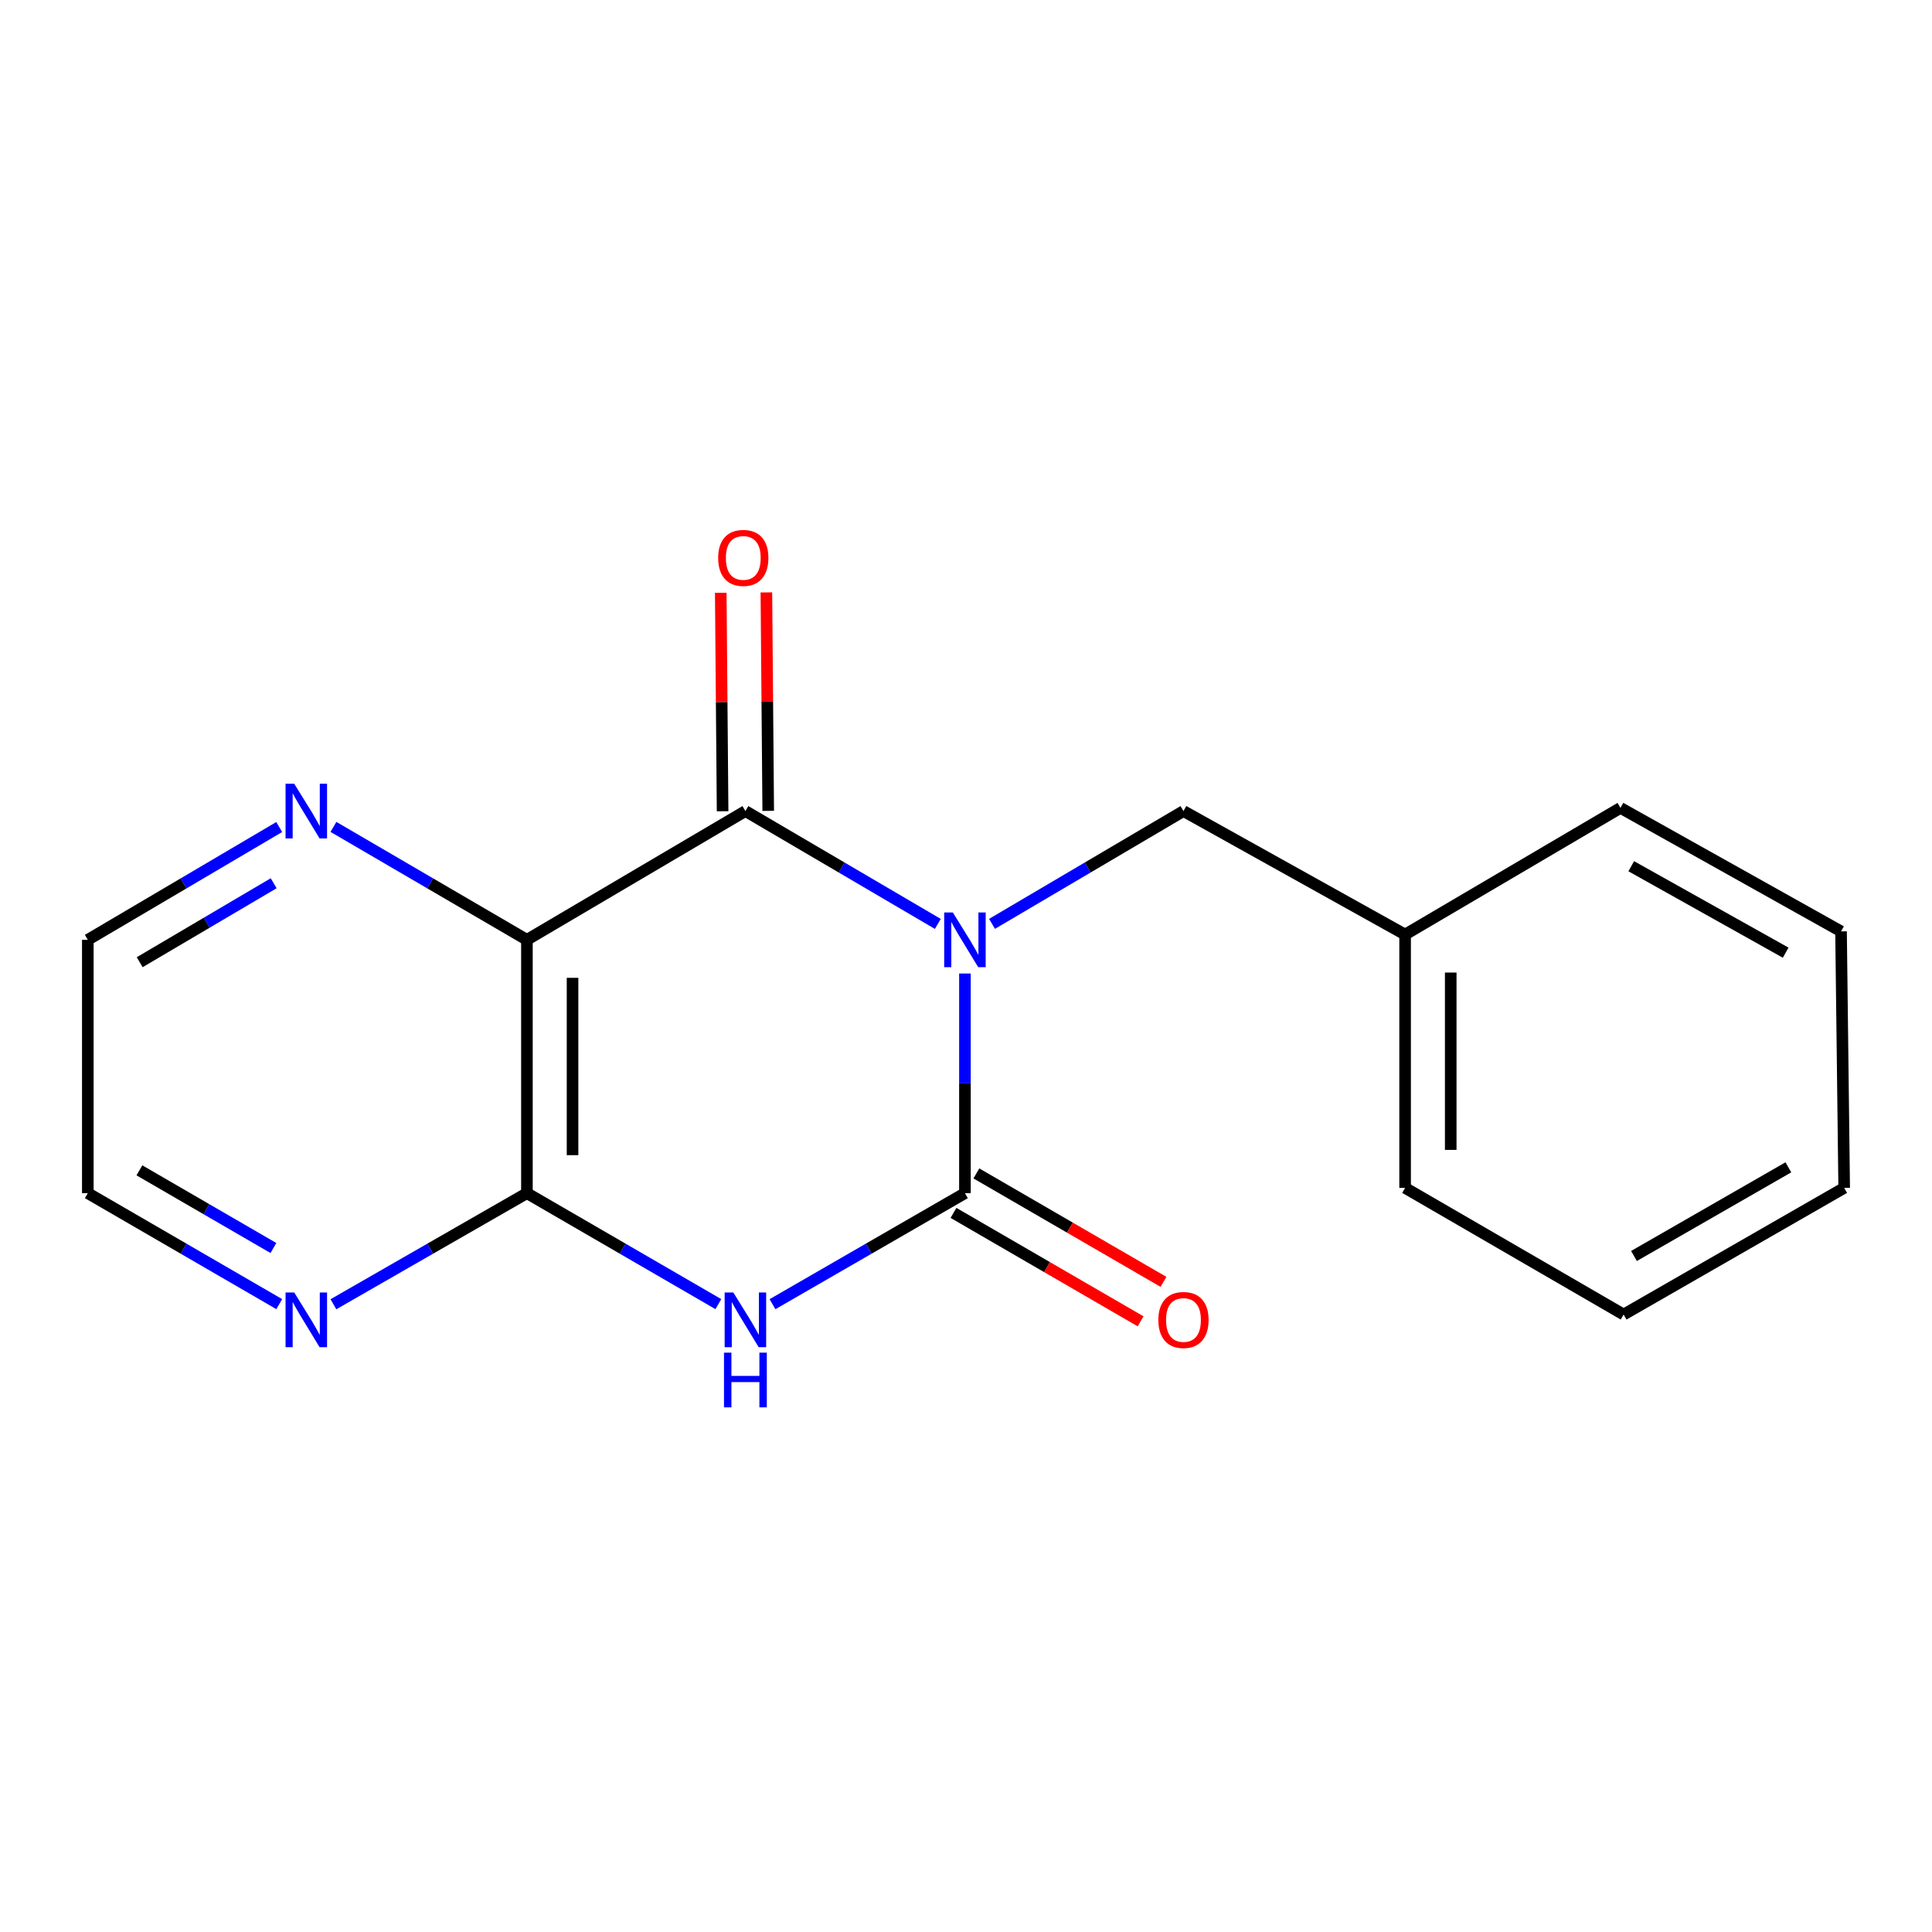 <?xml version='1.0' encoding='iso-8859-1'?>
<svg version='1.1' baseProfile='full'
              xmlns='http://www.w3.org/2000/svg'
                      xmlns:rdkit='http://www.rdkit.org/xml'
                      xmlns:xlink='http://www.w3.org/1999/xlink'
                  xml:space='preserve'
width='1000px' height='1000px' viewBox='0 0 1000 1000'>
<!-- END OF HEADER -->
<rect style='opacity:1.0;fill:#FFFFFF;stroke:none' width='1000' height='1000' x='0' y='0'> </rect>
<path class='bond-0' d='M 499.449,503.889 L 499.449,560.734' style='fill:none;fill-rule:evenodd;stroke:#0000FF;stroke-width:6px;stroke-linecap:butt;stroke-linejoin:miter;stroke-opacity:1' />
<path class='bond-0' d='M 499.449,560.734 L 499.449,617.578' style='fill:none;fill-rule:evenodd;stroke:#000000;stroke-width:6px;stroke-linecap:butt;stroke-linejoin:miter;stroke-opacity:1' />
<path class='bond-1' d='M 485.416,478.22 L 435.619,449.012' style='fill:none;fill-rule:evenodd;stroke:#0000FF;stroke-width:6px;stroke-linecap:butt;stroke-linejoin:miter;stroke-opacity:1' />
<path class='bond-1' d='M 435.619,449.012 L 385.822,419.804' style='fill:none;fill-rule:evenodd;stroke:#000000;stroke-width:6px;stroke-linecap:butt;stroke-linejoin:miter;stroke-opacity:1' />
<path class='bond-5' d='M 513.471,478.189 L 563.018,448.997' style='fill:none;fill-rule:evenodd;stroke:#0000FF;stroke-width:6px;stroke-linecap:butt;stroke-linejoin:miter;stroke-opacity:1' />
<path class='bond-5' d='M 563.018,448.997 L 612.564,419.804' style='fill:none;fill-rule:evenodd;stroke:#000000;stroke-width:6px;stroke-linecap:butt;stroke-linejoin:miter;stroke-opacity:1' />
<path class='bond-2' d='M 499.449,617.578 L 449.646,646.313' style='fill:none;fill-rule:evenodd;stroke:#000000;stroke-width:6px;stroke-linecap:butt;stroke-linejoin:miter;stroke-opacity:1' />
<path class='bond-2' d='M 449.646,646.313 L 399.842,675.047' style='fill:none;fill-rule:evenodd;stroke:#0000FF;stroke-width:6px;stroke-linecap:butt;stroke-linejoin:miter;stroke-opacity:1' />
<path class='bond-8' d='M 493.528,627.794 L 541.952,655.858' style='fill:none;fill-rule:evenodd;stroke:#000000;stroke-width:6px;stroke-linecap:butt;stroke-linejoin:miter;stroke-opacity:1' />
<path class='bond-8' d='M 541.952,655.858 L 590.375,683.923' style='fill:none;fill-rule:evenodd;stroke:#FF0000;stroke-width:6px;stroke-linecap:butt;stroke-linejoin:miter;stroke-opacity:1' />
<path class='bond-8' d='M 505.37,607.363 L 553.793,635.427' style='fill:none;fill-rule:evenodd;stroke:#000000;stroke-width:6px;stroke-linecap:butt;stroke-linejoin:miter;stroke-opacity:1' />
<path class='bond-8' d='M 553.793,635.427 L 602.216,663.491' style='fill:none;fill-rule:evenodd;stroke:#FF0000;stroke-width:6px;stroke-linecap:butt;stroke-linejoin:miter;stroke-opacity:1' />
<path class='bond-3' d='M 385.822,419.804 L 272.734,486.451' style='fill:none;fill-rule:evenodd;stroke:#000000;stroke-width:6px;stroke-linecap:butt;stroke-linejoin:miter;stroke-opacity:1' />
<path class='bond-9' d='M 397.629,419.705 L 397.154,363.167' style='fill:none;fill-rule:evenodd;stroke:#000000;stroke-width:6px;stroke-linecap:butt;stroke-linejoin:miter;stroke-opacity:1' />
<path class='bond-9' d='M 397.154,363.167 L 396.679,306.629' style='fill:none;fill-rule:evenodd;stroke:#FF0000;stroke-width:6px;stroke-linecap:butt;stroke-linejoin:miter;stroke-opacity:1' />
<path class='bond-9' d='M 374.015,419.904 L 373.54,363.365' style='fill:none;fill-rule:evenodd;stroke:#000000;stroke-width:6px;stroke-linecap:butt;stroke-linejoin:miter;stroke-opacity:1' />
<path class='bond-9' d='M 373.54,363.365 L 373.065,306.827' style='fill:none;fill-rule:evenodd;stroke:#FF0000;stroke-width:6px;stroke-linecap:butt;stroke-linejoin:miter;stroke-opacity:1' />
<path class='bond-18' d='M 371.815,675.015 L 322.274,646.297' style='fill:none;fill-rule:evenodd;stroke:#0000FF;stroke-width:6px;stroke-linecap:butt;stroke-linejoin:miter;stroke-opacity:1' />
<path class='bond-18' d='M 322.274,646.297 L 272.734,617.578' style='fill:none;fill-rule:evenodd;stroke:#000000;stroke-width:6px;stroke-linecap:butt;stroke-linejoin:miter;stroke-opacity:1' />
<path class='bond-4' d='M 272.734,486.451 L 272.734,617.578' style='fill:none;fill-rule:evenodd;stroke:#000000;stroke-width:6px;stroke-linecap:butt;stroke-linejoin:miter;stroke-opacity:1' />
<path class='bond-4' d='M 296.349,506.12 L 296.349,597.909' style='fill:none;fill-rule:evenodd;stroke:#000000;stroke-width:6px;stroke-linecap:butt;stroke-linejoin:miter;stroke-opacity:1' />
<path class='bond-6' d='M 272.734,486.451 L 222.661,457.226' style='fill:none;fill-rule:evenodd;stroke:#000000;stroke-width:6px;stroke-linecap:butt;stroke-linejoin:miter;stroke-opacity:1' />
<path class='bond-6' d='M 222.661,457.226 L 172.589,428.002' style='fill:none;fill-rule:evenodd;stroke:#0000FF;stroke-width:6px;stroke-linecap:butt;stroke-linejoin:miter;stroke-opacity:1' />
<path class='bond-7' d='M 272.734,617.578 L 222.654,646.329' style='fill:none;fill-rule:evenodd;stroke:#000000;stroke-width:6px;stroke-linecap:butt;stroke-linejoin:miter;stroke-opacity:1' />
<path class='bond-7' d='M 222.654,646.329 L 172.575,675.08' style='fill:none;fill-rule:evenodd;stroke:#0000FF;stroke-width:6px;stroke-linecap:butt;stroke-linejoin:miter;stroke-opacity:1' />
<path class='bond-10' d='M 612.564,419.804 L 727.279,483.722' style='fill:none;fill-rule:evenodd;stroke:#000000;stroke-width:6px;stroke-linecap:butt;stroke-linejoin:miter;stroke-opacity:1' />
<path class='bond-11' d='M 144.522,428.068 L 94.988,457.259' style='fill:none;fill-rule:evenodd;stroke:#0000FF;stroke-width:6px;stroke-linecap:butt;stroke-linejoin:miter;stroke-opacity:1' />
<path class='bond-11' d='M 94.988,457.259 L 45.455,486.451' style='fill:none;fill-rule:evenodd;stroke:#000000;stroke-width:6px;stroke-linecap:butt;stroke-linejoin:miter;stroke-opacity:1' />
<path class='bond-11' d='M 141.651,457.17 L 106.978,477.604' style='fill:none;fill-rule:evenodd;stroke:#0000FF;stroke-width:6px;stroke-linecap:butt;stroke-linejoin:miter;stroke-opacity:1' />
<path class='bond-11' d='M 106.978,477.604 L 72.304,498.038' style='fill:none;fill-rule:evenodd;stroke:#000000;stroke-width:6px;stroke-linecap:butt;stroke-linejoin:miter;stroke-opacity:1' />
<path class='bond-20' d='M 144.535,675.015 L 94.995,646.297' style='fill:none;fill-rule:evenodd;stroke:#0000FF;stroke-width:6px;stroke-linecap:butt;stroke-linejoin:miter;stroke-opacity:1' />
<path class='bond-20' d='M 94.995,646.297 L 45.455,617.578' style='fill:none;fill-rule:evenodd;stroke:#000000;stroke-width:6px;stroke-linecap:butt;stroke-linejoin:miter;stroke-opacity:1' />
<path class='bond-20' d='M 141.517,645.97 L 106.838,625.867' style='fill:none;fill-rule:evenodd;stroke:#0000FF;stroke-width:6px;stroke-linecap:butt;stroke-linejoin:miter;stroke-opacity:1' />
<path class='bond-20' d='M 106.838,625.867 L 72.16,605.764' style='fill:none;fill-rule:evenodd;stroke:#000000;stroke-width:6px;stroke-linecap:butt;stroke-linejoin:miter;stroke-opacity:1' />
<path class='bond-13' d='M 727.279,483.722 L 727.279,614.85' style='fill:none;fill-rule:evenodd;stroke:#000000;stroke-width:6px;stroke-linecap:butt;stroke-linejoin:miter;stroke-opacity:1' />
<path class='bond-13' d='M 750.894,503.391 L 750.894,595.18' style='fill:none;fill-rule:evenodd;stroke:#000000;stroke-width:6px;stroke-linecap:butt;stroke-linejoin:miter;stroke-opacity:1' />
<path class='bond-14' d='M 727.279,483.722 L 838.741,418.165' style='fill:none;fill-rule:evenodd;stroke:#000000;stroke-width:6px;stroke-linecap:butt;stroke-linejoin:miter;stroke-opacity:1' />
<path class='bond-12' d='M 45.455,486.451 L 45.455,617.578' style='fill:none;fill-rule:evenodd;stroke:#000000;stroke-width:6px;stroke-linecap:butt;stroke-linejoin:miter;stroke-opacity:1' />
<path class='bond-16' d='M 727.279,614.85 L 840.381,680.407' style='fill:none;fill-rule:evenodd;stroke:#000000;stroke-width:6px;stroke-linecap:butt;stroke-linejoin:miter;stroke-opacity:1' />
<path class='bond-15' d='M 838.741,418.165 L 952.919,482.082' style='fill:none;fill-rule:evenodd;stroke:#000000;stroke-width:6px;stroke-linecap:butt;stroke-linejoin:miter;stroke-opacity:1' />
<path class='bond-15' d='M 844.333,448.358 L 924.257,493.1' style='fill:none;fill-rule:evenodd;stroke:#000000;stroke-width:6px;stroke-linecap:butt;stroke-linejoin:miter;stroke-opacity:1' />
<path class='bond-17' d='M 952.919,482.082 L 954.545,614.85' style='fill:none;fill-rule:evenodd;stroke:#000000;stroke-width:6px;stroke-linecap:butt;stroke-linejoin:miter;stroke-opacity:1' />
<path class='bond-19' d='M 840.381,680.407 L 954.545,614.85' style='fill:none;fill-rule:evenodd;stroke:#000000;stroke-width:6px;stroke-linecap:butt;stroke-linejoin:miter;stroke-opacity:1' />
<path class='bond-19' d='M 845.746,650.095 L 925.661,604.205' style='fill:none;fill-rule:evenodd;stroke:#000000;stroke-width:6px;stroke-linecap:butt;stroke-linejoin:miter;stroke-opacity:1' />
<path  class='atom-0' d='M 493.189 472.291
L 502.469 487.291
Q 503.389 488.771, 504.869 491.451
Q 506.349 494.131, 506.429 494.291
L 506.429 472.291
L 510.189 472.291
L 510.189 500.611
L 506.309 500.611
L 496.349 484.211
Q 495.189 482.291, 493.949 480.091
Q 492.749 477.891, 492.389 477.211
L 492.389 500.611
L 488.709 500.611
L 488.709 472.291
L 493.189 472.291
' fill='#0000FF'/>
<path  class='atom-3' d='M 379.562 668.976
L 388.842 683.976
Q 389.762 685.456, 391.242 688.136
Q 392.722 690.816, 392.802 690.976
L 392.802 668.976
L 396.562 668.976
L 396.562 697.296
L 392.682 697.296
L 382.722 680.896
Q 381.562 678.976, 380.322 676.776
Q 379.122 674.576, 378.762 673.896
L 378.762 697.296
L 375.082 697.296
L 375.082 668.976
L 379.562 668.976
' fill='#0000FF'/>
<path  class='atom-3' d='M 374.742 700.128
L 378.582 700.128
L 378.582 712.168
L 393.062 712.168
L 393.062 700.128
L 396.902 700.128
L 396.902 728.448
L 393.062 728.448
L 393.062 715.368
L 378.582 715.368
L 378.582 728.448
L 374.742 728.448
L 374.742 700.128
' fill='#0000FF'/>
<path  class='atom-7' d='M 152.283 405.644
L 161.563 420.644
Q 162.483 422.124, 163.963 424.804
Q 165.443 427.484, 165.523 427.644
L 165.523 405.644
L 169.283 405.644
L 169.283 433.964
L 165.403 433.964
L 155.443 417.564
Q 154.283 415.644, 153.043 413.444
Q 151.843 411.244, 151.483 410.564
L 151.483 433.964
L 147.803 433.964
L 147.803 405.644
L 152.283 405.644
' fill='#0000FF'/>
<path  class='atom-8' d='M 152.283 668.976
L 161.563 683.976
Q 162.483 685.456, 163.963 688.136
Q 165.443 690.816, 165.523 690.976
L 165.523 668.976
L 169.283 668.976
L 169.283 697.296
L 165.403 697.296
L 155.443 680.896
Q 154.283 678.976, 153.043 676.776
Q 151.843 674.576, 151.483 673.896
L 151.483 697.296
L 147.803 697.296
L 147.803 668.976
L 152.283 668.976
' fill='#0000FF'/>
<path  class='atom-9' d='M 599.564 683.216
Q 599.564 676.416, 602.924 672.616
Q 606.284 668.816, 612.564 668.816
Q 618.844 668.816, 622.204 672.616
Q 625.564 676.416, 625.564 683.216
Q 625.564 690.096, 622.164 694.016
Q 618.764 697.896, 612.564 697.896
Q 606.324 697.896, 602.924 694.016
Q 599.564 690.136, 599.564 683.216
M 612.564 694.696
Q 616.884 694.696, 619.204 691.816
Q 621.564 688.896, 621.564 683.216
Q 621.564 677.656, 619.204 674.856
Q 616.884 672.016, 612.564 672.016
Q 608.244 672.016, 605.884 674.816
Q 603.564 677.616, 603.564 683.216
Q 603.564 688.936, 605.884 691.816
Q 608.244 694.696, 612.564 694.696
' fill='#FF0000'/>
<path  class='atom-10' d='M 371.72 288.77
Q 371.72 281.97, 375.08 278.17
Q 378.44 274.37, 384.72 274.37
Q 391 274.37, 394.36 278.17
Q 397.72 281.97, 397.72 288.77
Q 397.72 295.65, 394.32 299.57
Q 390.92 303.45, 384.72 303.45
Q 378.48 303.45, 375.08 299.57
Q 371.72 295.69, 371.72 288.77
M 384.72 300.25
Q 389.04 300.25, 391.36 297.37
Q 393.72 294.45, 393.72 288.77
Q 393.72 283.21, 391.36 280.41
Q 389.04 277.57, 384.72 277.57
Q 380.4 277.57, 378.04 280.37
Q 375.72 283.17, 375.72 288.77
Q 375.72 294.49, 378.04 297.37
Q 380.4 300.25, 384.72 300.25
' fill='#FF0000'/>
</svg>
